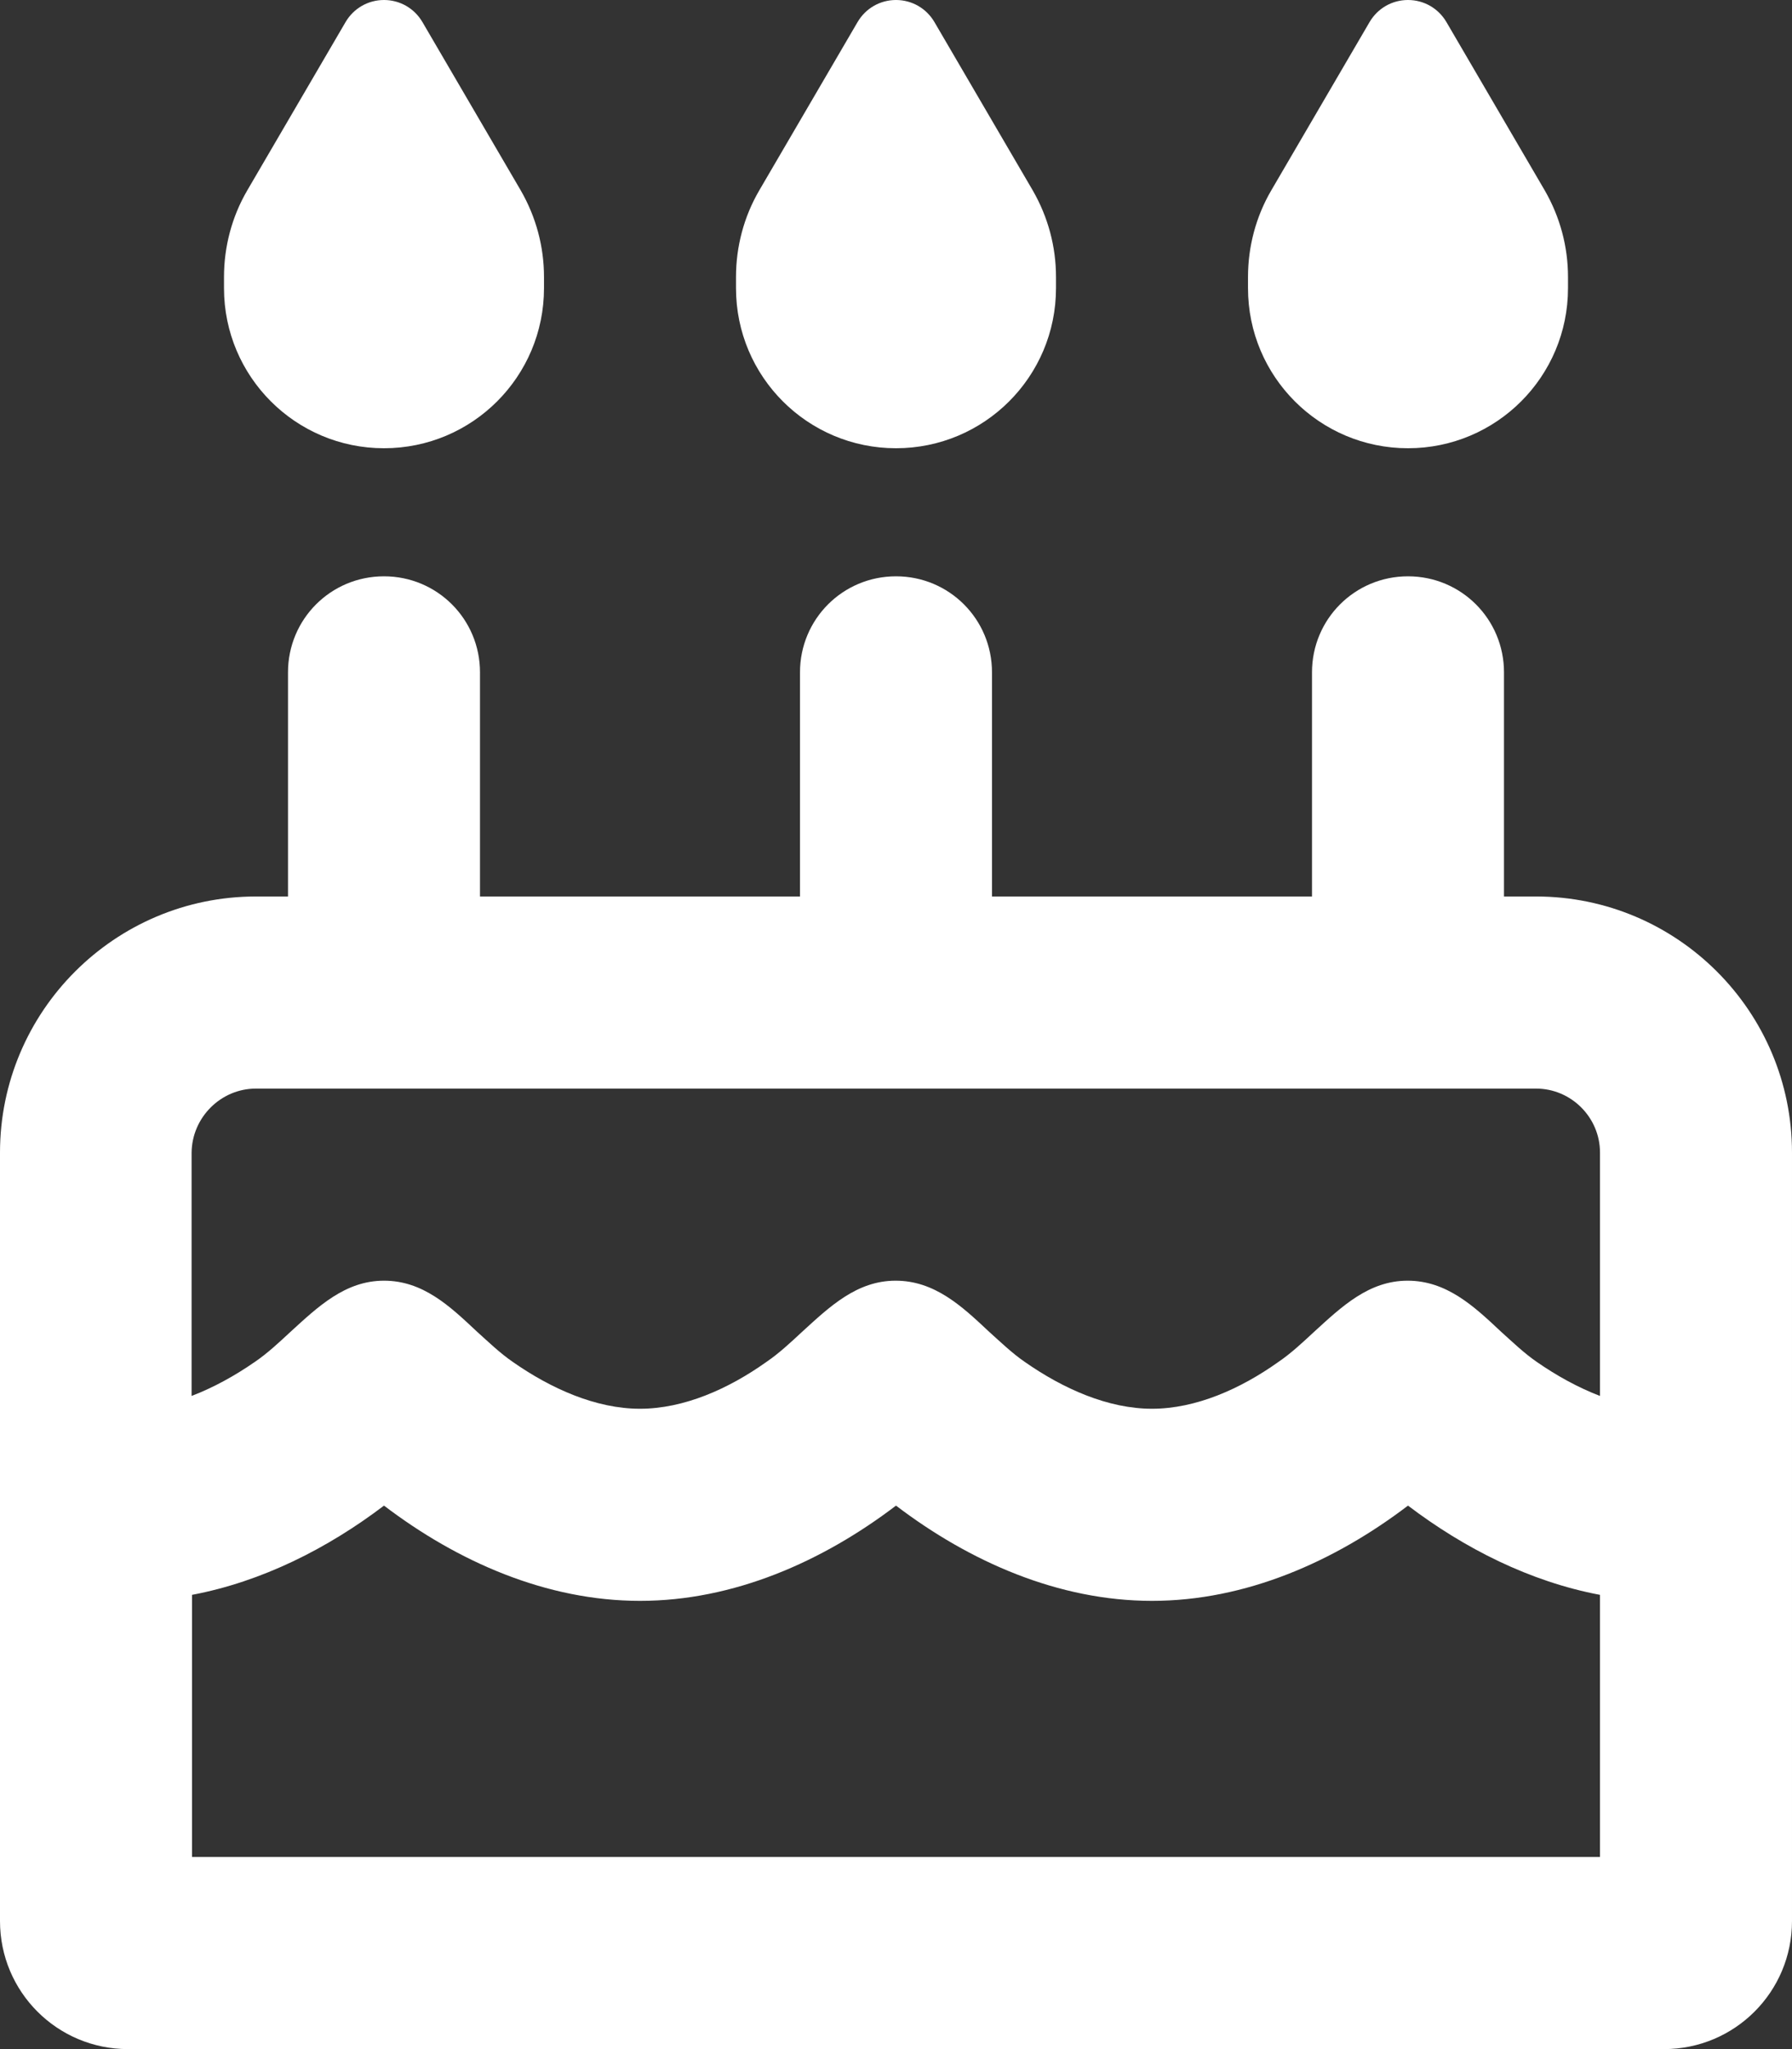 <svg viewBox="0 0 448 512" version="1.1" xmlns="http://www.w3.org/2000/svg" id="Layer_1">
  
  <rect x="0" y="0" width="448" height="512" fill="#333333" stroke="none"/>
  
  <defs>
    <style>
      .st0 {
        fill: #fff;
      }
    </style>
  </defs>
  <path d="M86.4,5.5l-24.6,42.1c-3.8,6.5-5.8,14-5.8,21.6v2.8c0,22.1,17.9,40,40,40s40-17.9,40-40v-2.8c0-7.6-2-15-5.8-21.6L105.6,5.5c-2-3.4-5.6-5.5-9.6-5.5s-7.6,2.1-9.6,5.5ZM214.4,5.5l-24.6,42.1c-3.8,6.5-5.8,14-5.8,21.6v2.8c0,22.1,17.9,40,40,40s40-17.9,40-40v-2.8c0-7.6-2-15-5.8-21.6l-24.6-42.1c-2-3.4-5.6-5.5-9.6-5.5s-7.6,2.1-9.6,5.5ZM317.8,47.6c-3.8,6.5-5.8,14-5.8,21.6v2.8c0,22.1,17.9,40,40,40s40-17.9,40-40v-2.8c0-7.6-2-15-5.8-21.6l-24.6-42.1c-2-3.4-5.6-5.5-9.6-5.5s-7.6,2.1-9.6,5.5l-24.6,42.1ZM120,168c0-13.3-10.7-24-24-24s-24,10.7-24,24v56h-8C28.7,224,0,252.7,0,288v192c0,17.7,14.3,32,32,32h384c17.7,0,32-14.3,32-32v-192c0-35.3-28.7-64-64-64h-8v-56c0-13.3-10.7-24-24-24s-24,10.7-24,24v56h-80v-56c0-13.3-10.7-24-24-24s-24,10.7-24,24v56h-80v-56ZM64,272h320c8.8,0,16,7.2,16,16v60.8c-5.5-2.1-10.9-5.1-15.8-8.5-3.2-2.2-6.1-5-9.1-7.7-6.7-6.3-13.5-12.6-23.2-12.6s-16.5,6.5-23.4,12.8c-2.9,2.7-5.8,5.4-8.9,7.5-9.4,6.7-20.6,11.7-31.6,11.7s-22.2-5-31.8-11.7c-3.2-2.2-6.1-5-9.1-7.7-6.7-6.3-13.5-12.6-23.2-12.6s-16.5,6.5-23.4,12.8c-2.9,2.7-5.8,5.4-8.9,7.5-9.4,6.7-20.6,11.7-31.6,11.7s-22.2-5-31.8-11.7c-3.2-2.2-6.1-5-9.1-7.7-6.7-6.3-13.4-12.6-23.1-12.6s-16.5,6.5-23.4,12.8c-2.9,2.7-5.8,5.4-8.9,7.5-4.9,3.4-10.3,6.4-15.8,8.5v-60.8c.1-8.8,7.3-16,16.1-16ZM400,398.5v65.5H48v-65.5c17.5-3.3,33.9-11.6,48-22.3,18.4,14,40.6,23.8,64,23.8s45.6-9.8,64-23.8c18.4,14,40.6,23.8,64,23.8s45.6-9.8,64-23.8c14.1,10.7,30.5,19,48,22.3Z" class="st0"></path>
</svg>